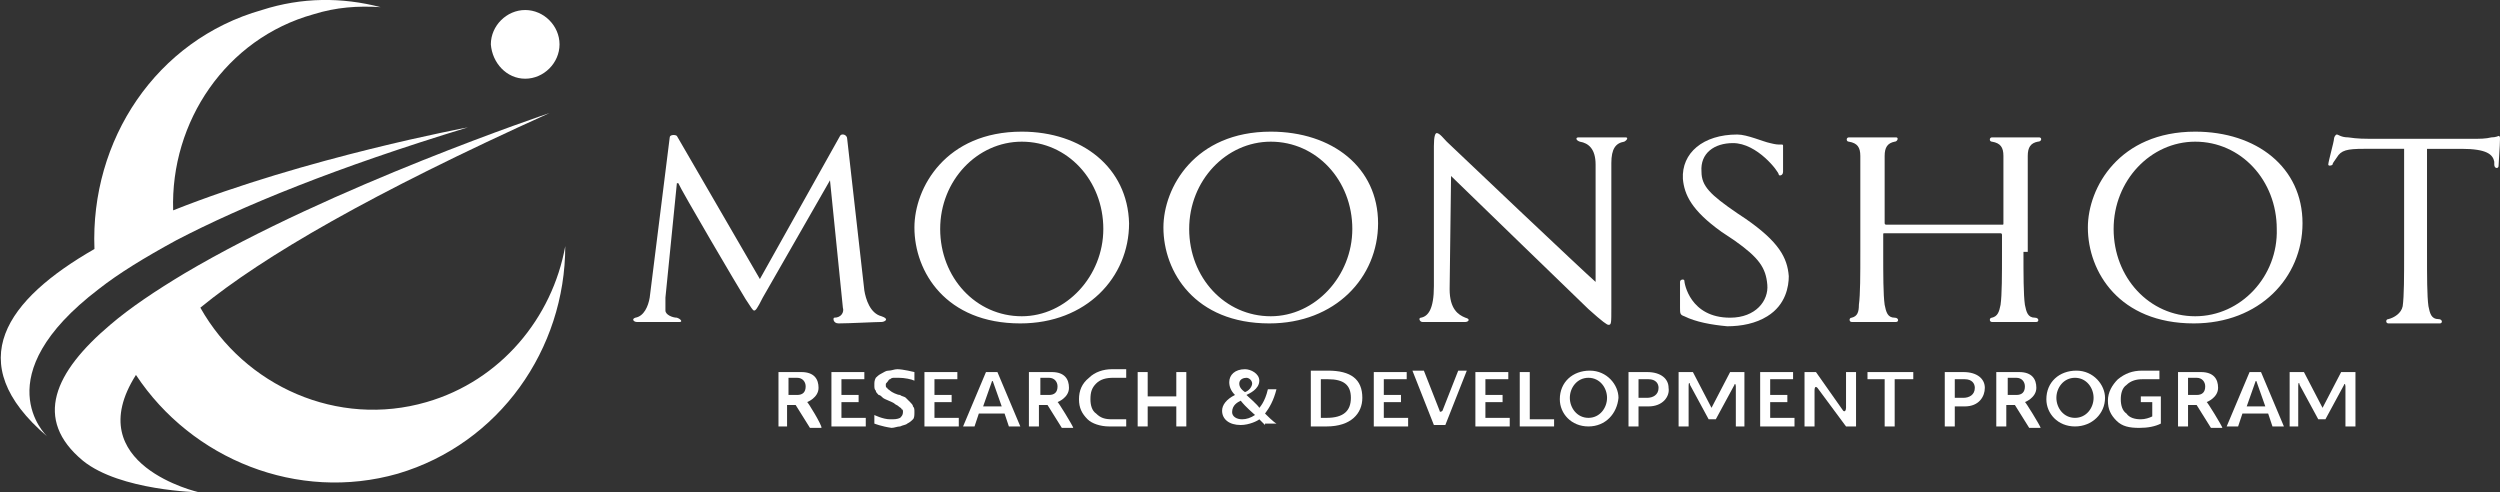<?xml version="1.0" encoding="utf-8"?>
<!-- Generator: Adobe Illustrator 26.3.1, SVG Export Plug-In . SVG Version: 6.00 Build 0)  -->
<svg version="1.1" id="レイヤー_1" xmlns="http://www.w3.org/2000/svg" xmlns:xlink="http://www.w3.org/1999/xlink" x="0px"
	 y="0px" viewBox="0 0 174.7 34.4" style="enable-background:new 0 0 174.7 34.4;" xml:space="preserve">
<rect x="0" y="0" width="174.7" height="34.4" fill="#333333" stroke="none"/>
<style type="text/css">
	.st0{fill:#FFFFFF;}
</style>
<g>
	<g>
		<path class="st0" d="M29.8,28.1C23.6,29.9,17.1,27,14,21.5c4.4-3.6,12-8,24.4-13.6c0,0-15.2,5.1-25.5,11.2c-2,1.2-3.8,2.4-5.2,3.6
			c-3.9,3.3-5.4,6.6-1.9,9.5c2.6,2.1,8.1,2.2,8.1,2.2s-8.4-1.9-4.4-8.2c3.9,5.9,11.3,8.9,18.3,6.9c7.1-2.1,11.7-8.7,11.7-15.9
			C38.6,22.2,35,26.6,29.8,28.1z"/>
		<path class="st0" d="M6.9,20.2c1.4-1.1,3.2-2.2,5.4-3.4c4.6-2.4,11.2-5.1,20.4-7.9c0,0-11.3,2.1-20.6,5.8
			C11.9,8.5,15.8,2.7,21.9,1c1.6-0.5,3.1-0.6,4.7-0.5c-2.7-0.7-5.5-0.7-8.3,0.2c-7.4,2.1-12,9.1-11.7,16.7
			c-6.1,3.5-9.4,7.9-3.3,13.1C3.2,30.4-1.1,26.3,6.9,20.2z"/>
		<path class="st0" d="M36.7,5.5c1.3,0,2.4-1.1,2.4-2.4c0-1.3-1.1-2.4-2.4-2.4c-1.3,0-2.4,1.1-2.4,2.4C34.4,4.4,35.4,5.5,36.7,5.5z"
			/>
	</g>
	<g>
		<g>
			<path class="st0" d="M141.4,17.6c0,1.6,0,3,0.1,3.7c0.1,0.5,0.2,0.9,0.7,0.9c0.3,0,0.3,0.3,0.1,0.3c-1,0-2.5,0-3.1,0
				c-0.2,0-0.2-0.3,0-0.3c0.4-0.1,0.5-0.4,0.6-0.9c0.1-0.7,0.1-2.1,0.1-3.7v-1.2c0-0.1-0.1-0.1-0.1-0.1h-8.1c-0.1,0-0.1,0-0.1,0.1
				v1.2c0,1.6,0,3,0.1,3.7c0.1,0.5,0.2,0.9,0.7,0.9c0.3,0,0.3,0.3,0.1,0.3c-1,0-2.6,0-3.1,0c-0.2,0-0.2-0.3,0-0.3
				c0.4-0.1,0.5-0.4,0.5-0.9c0.1-0.7,0.1-2.1,0.1-3.7v-3c0-2.7,0-3.1,0-3.7c0-0.6-0.2-0.9-0.8-1c-0.2,0-0.2-0.3,0-0.3
				c0.9,0,2.7,0,3.3,0c0.2,0,0.1,0.3-0.1,0.3c-0.5,0.1-0.7,0.4-0.7,1c0,0.6,0,1.6,0,4.3v0.4c0,0.1,0.1,0.1,0.1,0.1h8.1
				c0.1,0,0.1,0,0.1-0.1v-0.4c0-2.7,0-3.7,0-4.3c0-0.6-0.2-0.9-0.8-1c-0.2,0-0.2-0.3,0-0.3c0.9,0,2.7,0,3.3,0c0.2,0,0.2,0.3-0.1,0.3
				c-0.5,0.1-0.7,0.4-0.7,1c0,0.6,0,1,0,3.7V17.6z"/>
			<path class="st0" d="M169.6,17.7c0,1.6,0,3,0.1,3.7c0.1,0.5,0.2,0.9,0.7,0.9c0.3,0,0.3,0.3,0.1,0.3c-1,0-3.1,0-3.6,0
				c-0.2,0-0.2-0.3,0-0.3c0.4-0.1,0.9-0.4,1-0.9c0.1-0.7,0.1-2.1,0.1-3.7v-7.3l-2.8,0c-1.2,0-1.6,0.1-1.9,0.6
				c-0.2,0.3-0.3,0.4-0.3,0.5c-0.1,0.1-0.3,0.1-0.3,0c0-0.2,0.4-1.6,0.4-1.8c0-0.1,0.1-0.3,0.2-0.3c0.1,0,0.3,0.2,0.8,0.2
				c0.6,0.1,1.3,0.1,1.5,0.1h7.1c0.6,0,1,0,1.4-0.1c0.3,0,0.5-0.1,0.5-0.1c0.1,0,0.1,0.1,0.1,0.2c0,0.5-0.1,1.7-0.1,1.9
				c0,0.2-0.3,0.2-0.3-0.1l0-0.2c-0.1-0.5-0.5-0.9-2.3-0.9l-2.4,0V17.7z"/>
			<path class="st0" d="M60.4,20.3c0.1,0.6,0.4,1.6,1.2,1.8c0.6,0.2,0.2,0.4,0,0.4c-0.4,0-2.3,0.1-3,0.1c-0.4,0-0.4-0.4-0.3-0.4
				c0.5,0,0.7-0.4,0.6-0.7L58,12.6H58l-4.7,8.2c-0.4,0.8-0.5,0.9-0.6,0.9c-0.1,0-0.2-0.2-0.6-0.8c-0.5-0.8-4.5-7.6-4.7-8.1h-0.1
				l-0.8,8c0,0.3,0,0.6,0,0.9c0,0.3,0.5,0.5,0.8,0.5c0.3,0.1,0.4,0.3,0.2,0.3c-0.7,0-2.5,0-3,0c-0.2,0-0.4-0.2-0.1-0.3
				c0.6-0.1,0.9-0.8,1-1.4l1.4-11.2c0-0.2,0.4-0.2,0.5-0.1l5.8,10l5.6-10c0.1-0.2,0.5-0.1,0.5,0.2L60.4,20.3z"/>
			<path class="st0" d="M117.7,22.1c-0.3-0.1-0.3-0.2-0.3-0.6c0-0.9,0-1.5,0-1.8c0-0.2,0.3-0.2,0.3-0.1c0,0.2,0.4,2.6,3.2,2.6
				c1.8,0,2.7-1.2,2.6-2.3c-0.1-1.2-0.6-1.9-2.3-3.1l-0.9-0.6c-2.1-1.5-2.6-2.6-2.7-3.7c-0.1-1.8,1.4-3.1,3.8-3.1
				c0.7,0,1.8,0.5,2.3,0.6c0.4,0.1,0.5,0.1,0.7,0.1c0.2,0,0.2,0,0.2,0.1c0,0.1,0,0.7,0,1.8c0,0.3-0.3,0.3-0.3,0.2
				c0-0.2-1.5-2.2-3.2-2.2c-1.3,0-2.3,0.7-2.2,2c0,1,0.6,1.6,2.5,2.9l0.6,0.4c2.3,1.6,2.9,2.7,3,4c0,0.7-0.2,2-1.5,2.8
				c-0.8,0.5-1.8,0.7-2.8,0.7C119.6,22.7,118.5,22.5,117.7,22.1z"/>
			<path class="st0" d="M101.3,20.2c0,1.4,0.6,1.8,1.1,2c0.4,0.1,0.2,0.3,0,0.3c-1.1,0-2.2,0-3,0c-0.2,0-0.3-0.3-0.1-0.3
				c0.5-0.1,0.9-0.6,0.9-2.2l0-9.8c0-0.7,0.1-0.9,0.2-0.9c0.2,0,0.5,0.4,0.7,0.6c0.3,0.3,9.8,9.3,10.4,9.8l0-8.2
				c0-1.1-0.5-1.5-1.1-1.6c-0.3-0.1-0.3-0.3-0.1-0.3c0.9,0,2.5,0,3.3,0c0.2,0,0.1,0.2-0.1,0.3c-0.6,0.1-0.9,0.5-0.9,1.5l0,10.1
				c0,1.1,0,1.2-0.2,1.2c-0.1,0-0.4-0.2-1.4-1.1c-0.2-0.2-9-8.7-9.6-9.3L101.3,20.2z"/>
			<path class="st0" d="M71.4,9.2c-5.3,0-7.5,3.9-7.5,6.7c0,3.1,2.2,6.7,7.4,6.7c4.6,0,7.6-3.2,7.6-7C78.8,11.7,75.6,9.2,71.4,9.2z
				 M71.4,22.1c-3.2,0-5.7-2.7-5.7-6.1c0-3.4,2.6-6.1,5.7-6.1c3.2,0,5.7,2.7,5.7,6.1C77.1,19.3,74.5,22.1,71.4,22.1z"/>
			<path class="st0" d="M88.8,9.2c-5.3,0-7.5,3.9-7.5,6.7c0,3.1,2.2,6.7,7.4,6.7c4.6,0,7.6-3.2,7.6-7C96.3,11.7,93.1,9.2,88.8,9.2z
				 M88.8,22.1c-3.2,0-5.7-2.7-5.7-6.1c0-3.4,2.6-6.1,5.7-6.1c3.2,0,5.7,2.7,5.7,6.1C94.5,19.3,91.9,22.1,88.8,22.1z"/>
			<path class="st0" d="M153.4,9.2c-5.3,0-7.5,3.9-7.5,6.7c0,3.1,2.2,6.7,7.4,6.7c4.6,0,7.6-3.2,7.6-7
				C160.9,11.7,157.7,9.2,153.4,9.2z M153.4,22.1c-3.2,0-5.7-2.7-5.7-6.1c0-3.4,2.6-6.1,5.7-6.1c3.2,0,5.7,2.7,5.7,6.1
				C159.2,19.3,156.6,22.1,153.4,22.1z"/>
		</g>
		<g>
			<path class="st0" d="M108.6,29.8h-2.4v-3.8h0.7v3.3h1.7V29.8z"/>
			<path class="st0" d="M60.5,29.8h-2.4v-3.8h2.3v0.5h-1.6v1.1H60v0.5h-1.2v1.1h1.7V29.8z"/>
			<path class="st0" d="M67,29.8h-2.4v-3.8h2.3v0.5h-1.6v1.1h1.2v0.5h-1.2v1.1H67V29.8z"/>
			<path class="st0" d="M98.4,29.8H96v-3.8h2.3v0.5h-1.6v1.1h1.2v0.5h-1.2v1.1h1.7V29.8z"/>
			<path class="st0" d="M105.5,29.8h-2.4v-3.8h2.3v0.5h-1.6v1.1h1.2v0.5h-1.2v1.1h1.7V29.8z"/>
			<path class="st0" d="M125.4,29.8H123v-3.8h2.3v0.5h-1.6v1.1h1.2v0.5h-1.2v1.1h1.7V29.8z"/>
			<g>
				<path class="st0" d="M78.6,29.8h-1.1c-0.6,0-1.2-0.2-1.5-0.5c-0.4-0.4-0.6-0.8-0.6-1.4c0-0.6,0.2-1.1,0.7-1.5
					c0.4-0.4,1-0.6,1.6-0.6h1v0.6l-0.9,0c-0.5,0-0.9,0.1-1.2,0.4c-0.3,0.3-0.4,0.6-0.4,1.1c0,0.4,0.1,0.8,0.4,1
					c0.3,0.3,0.6,0.4,1.1,0.4l1,0V29.8z"/>
			</g>
			<g>
				<path class="st0" d="M133.7,26.5h-1.3v3.3h-0.7v-3.3h-1.2v-0.5h3.2V26.5z"/>
			</g>
			<g>
				<path class="st0" d="M115.2,28.4c-0.1,0-0.7,0-0.7,0v1.4h-0.7v-3.8h1.3c1,0,1.5,0.5,1.5,1.1C116.7,27.7,116.2,28.4,115.2,28.4z
					 M114.5,26.5v1.3c0,0,0.5,0,0.6,0c0.4,0,0.8-0.2,0.8-0.7c0-0.3-0.2-0.6-0.7-0.6H114.5z"/>
			</g>
			<g>
				<path class="st0" d="M137.3,28.4c-0.1,0-0.7,0-0.7,0v1.4h-0.7v-3.8h1.3c1,0,1.5,0.5,1.5,1.1C138.7,27.7,138.3,28.4,137.3,28.4z
					 M136.6,26.5v1.3c0,0,0.5,0,0.6,0c0.4,0,0.8-0.2,0.8-0.7c0-0.3-0.2-0.6-0.7-0.6H136.6z"/>
			</g>
			<path class="st0" d="M92.7,29.8c0,0-1.1,0-1.1,0v-3.9h1.2c1.6,0,2.4,0.6,2.4,1.9C95.2,28.9,94.4,29.8,92.7,29.8z M92.3,26.5v2.7
				c0,0,0.4,0,0.4,0c1.2,0,1.7-0.5,1.7-1.4c0-0.9-0.5-1.3-1.6-1.3H92.3z"/>
			<path class="st0" d="M149.6,27.6v0.5h0.8v1c-0.2,0.1-0.5,0.2-0.8,0.2c-0.4,0-0.8-0.1-1-0.4c-0.3-0.2-0.4-0.6-0.4-1
				c0-0.4,0.1-0.8,0.4-1c0.3-0.3,0.7-0.4,1.1-0.4c0.5,0,1.2,0,1.2,0v-0.6c0,0-0.7,0-1.2,0c-0.7,0-1.2,0.2-1.7,0.6
				c-0.4,0.4-0.7,0.9-0.7,1.5c0,0.6,0.2,1,0.6,1.4c0.4,0.4,0.9,0.5,1.6,0.5c0.6,0,1.1-0.1,1.5-0.3v-1.9H149.6z"/>
			<g>
				<path class="st0" d="M82.9,29.8h-0.7v-1.4h-2v1.4h-0.7v-3.8h0.7v1.7h2v-1.7h0.7V29.8z"/>
			</g>
			<g>
				<path class="st0" d="M129.8,29.8H129l-2-2.7c-0.1-0.1-0.2-0.1-0.2,0.2v2.5h-0.7v-3.8h0.8l1.9,2.7c0.1,0.1,0.2,0,0.2-0.2v-2.5
					h0.7V29.8z"/>
			</g>
			<g>
				<path class="st0" d="M71.3,29.8h-0.8l-0.3-0.9h-1.8l-0.3,0.9h-0.8l1.6-3.8h0.8L71.3,29.8z M70,28.4l-0.6-1.7
					c0-0.1-0.1-0.1-0.1,0l-0.6,1.7H70z"/>
			</g>
			<g>
				<path class="st0" d="M159.6,29.8h-0.8l-0.3-0.9h-1.8l-0.3,0.9h-0.8l1.6-3.8h0.8L159.6,29.8z M158.3,28.4l-0.6-1.7
					c0-0.1-0.1-0.1-0.1,0l-0.6,1.7H158.3z"/>
			</g>
			<g>
				<path class="st0" d="M61.1,29.6V29c0,0,0.6,0.3,1.1,0.3c0.3,0,0.5,0,0.7-0.1c0.1-0.1,0.2-0.2,0.2-0.4c0-0.1,0-0.2-0.1-0.2
					c0-0.1-0.1-0.1-0.2-0.2c-0.1-0.1-0.2-0.1-0.3-0.2c-0.1-0.1-0.7-0.3-0.8-0.4c-0.1-0.1-0.2-0.2-0.3-0.2c-0.1-0.1-0.2-0.2-0.2-0.3
					c-0.1-0.1-0.1-0.2-0.1-0.4c0-0.2,0-0.3,0.1-0.5c0.1-0.1,0.2-0.2,0.4-0.3c0.2-0.1,0.3-0.2,0.5-0.2c0.2,0,0.4-0.1,0.6-0.1
					c0.4,0,1.2,0.2,1.2,0.2v0.6c-0.2-0.1-0.7-0.2-1.1-0.2c-0.1,0-0.2,0-0.3,0c-0.1,0-0.2,0-0.3,0.1c-0.1,0-0.1,0.1-0.2,0.2
					c-0.1,0.1-0.1,0.1-0.1,0.2c0,0.1,0,0.2,0.1,0.2c0,0.1,0.1,0.1,0.2,0.2c0.1,0.1,0.5,0.3,0.7,0.3c0.1,0.1,0.3,0.1,0.4,0.2
					c0.1,0.1,0.2,0.2,0.3,0.3c0.1,0.1,0.2,0.2,0.2,0.3c0.1,0.1,0.1,0.2,0.1,0.4c0,0.2,0,0.4-0.1,0.5c-0.1,0.1-0.2,0.2-0.4,0.3
					c-0.1,0.1-0.3,0.1-0.5,0.2c-0.2,0-0.4,0.1-0.6,0.1C61.6,29.8,61.1,29.6,61.1,29.6z"/>
			</g>
			<g>
				<path class="st0" d="M111,29.8c-1.2,0-2-0.9-2-1.9c0-1.2,0.9-2,2.1-2c1.2,0,2,1,2,1.9C113,28.9,112.2,29.8,111,29.8z M111,26.4
					c-0.8,0-1.3,0.7-1.3,1.4c0,0.7,0.5,1.4,1.3,1.4c0.8,0,1.3-0.7,1.3-1.4C112.3,27.1,111.8,26.4,111,26.4z"/>
			</g>
			<g>
				<path class="st0" d="M145,29.8c-1.2,0-2-0.9-2-1.9c0-1.2,0.9-2,2.1-2c1.2,0,2,1,2,1.9C147.1,28.9,146.2,29.8,145,29.8z
					 M145,26.4c-0.8,0-1.3,0.7-1.3,1.4c0,0.7,0.5,1.4,1.3,1.4c0.8,0,1.3-0.7,1.3-1.4C146.3,27.1,145.8,26.4,145,26.4z"/>
			</g>
			<g>
				<path class="st0" d="M122,29.8h-0.7V27c0-0.2-0.1-0.2-0.1-0.1l-1.3,2.4h-0.5l-1.3-2.4c0-0.1-0.1-0.3-0.1,0.1v2.8h-0.7v-3.8h1
					c0,0,1.3,2.5,1.3,2.5h0c0.1-0.2,1.3-2.5,1.3-2.5h1V29.8z"/>
			</g>
			<g>
				<path class="st0" d="M164.6,29.8h-0.7V27c0-0.2-0.1-0.2-0.1-0.1l-1.3,2.4H162l-1.3-2.4c0-0.1-0.1-0.3-0.1,0.1v2.8H160v-3.8h1
					c0,0,1.3,2.5,1.3,2.5h0c0.1-0.2,1.3-2.5,1.3-2.5h1V29.8z"/>
			</g>
			<path class="st0" d="M56.4,28.1c0,0,0.8-0.3,0.8-1c0-0.6-0.3-1.1-1.2-1.1h-1.6v3.8H55v-1.5l0.6,0l1,1.6h0.8
				C57.5,29.8,56.4,28,56.4,28.1z M55,26.4h0.7c0.4,0,0.6,0.3,0.6,0.6c0,0.4-0.2,0.6-0.6,0.6l-0.6,0V26.4z"/>
			<path class="st0" d="M73.9,28.1c0,0,0.8-0.3,0.8-1c0-0.6-0.3-1.1-1.2-1.1h-1.6v3.8h0.7v-1.5l0.6,0l1,1.6H75
				C75,29.8,73.9,28,73.9,28.1z M72.6,26.4h0.7c0.4,0,0.6,0.3,0.6,0.6c0,0.4-0.2,0.6-0.6,0.6l-0.6,0V26.4z"/>
			<path class="st0" d="M141.5,28.1c0,0,0.8-0.3,0.8-1c0-0.6-0.3-1.1-1.2-1.1h-1.6v3.8h0.7v-1.5l0.6,0l1,1.6h0.8
				C142.6,29.8,141.5,28,141.5,28.1z M140.2,26.4h0.7c0.4,0,0.6,0.3,0.6,0.6c0,0.4-0.2,0.6-0.6,0.6l-0.6,0V26.4z"/>
			<path class="st0" d="M154.2,28.1c0,0,0.8-0.3,0.8-1c0-0.6-0.3-1.1-1.2-1.1h-1.6v3.8h0.7v-1.5l0.6,0l1,1.6h0.8
				C155.3,29.8,154.2,28,154.2,28.1z M152.8,26.4h0.7c0.4,0,0.6,0.3,0.6,0.6c0,0.4-0.2,0.6-0.6,0.6l-0.6,0V26.4z"/>
			<path class="st0" d="M88.4,29.7L88,29.3c-0.1,0.1-0.7,0.4-1.3,0.4c-0.8,0-1.3-0.4-1.3-1c0-0.4,0.3-0.8,0.9-1.1
				c-0.3-0.3-0.4-0.6-0.4-0.9c0-0.5,0.4-0.9,1.1-0.9c0.4,0,1,0.3,1,0.8c0,0.6-0.7,0.9-0.9,1c0.1,0.1,0.8,0.7,0.9,0.9
				c0,0,0.4-0.4,0.6-1.3h0.6c-0.2,0.8-0.5,1.3-0.8,1.7c0.1,0.1,0.6,0.6,0.8,0.7H88.4z M87.7,29c-0.2-0.2-0.6-0.5-1-1
				c-0.2,0.1-0.6,0.3-0.6,0.8c0,0.3,0.3,0.5,0.7,0.5C87.1,29.3,87.4,29.2,87.7,29z M87.5,26.8c0-0.2-0.2-0.4-0.4-0.4
				c-0.2,0-0.5,0.1-0.5,0.4c0,0.2,0.1,0.4,0.4,0.6C87.3,27.3,87.5,27,87.5,26.8z"/>
			<path class="st0" d="M102.5,25.9l-1.5,3.8h-0.8l-1.5-3.8h0.8l1.1,2.8c0,0.1,0.1,0.1,0.2,0l1.1-2.8H102.5z"/>
		</g>
	</g>
</g>
</svg>
